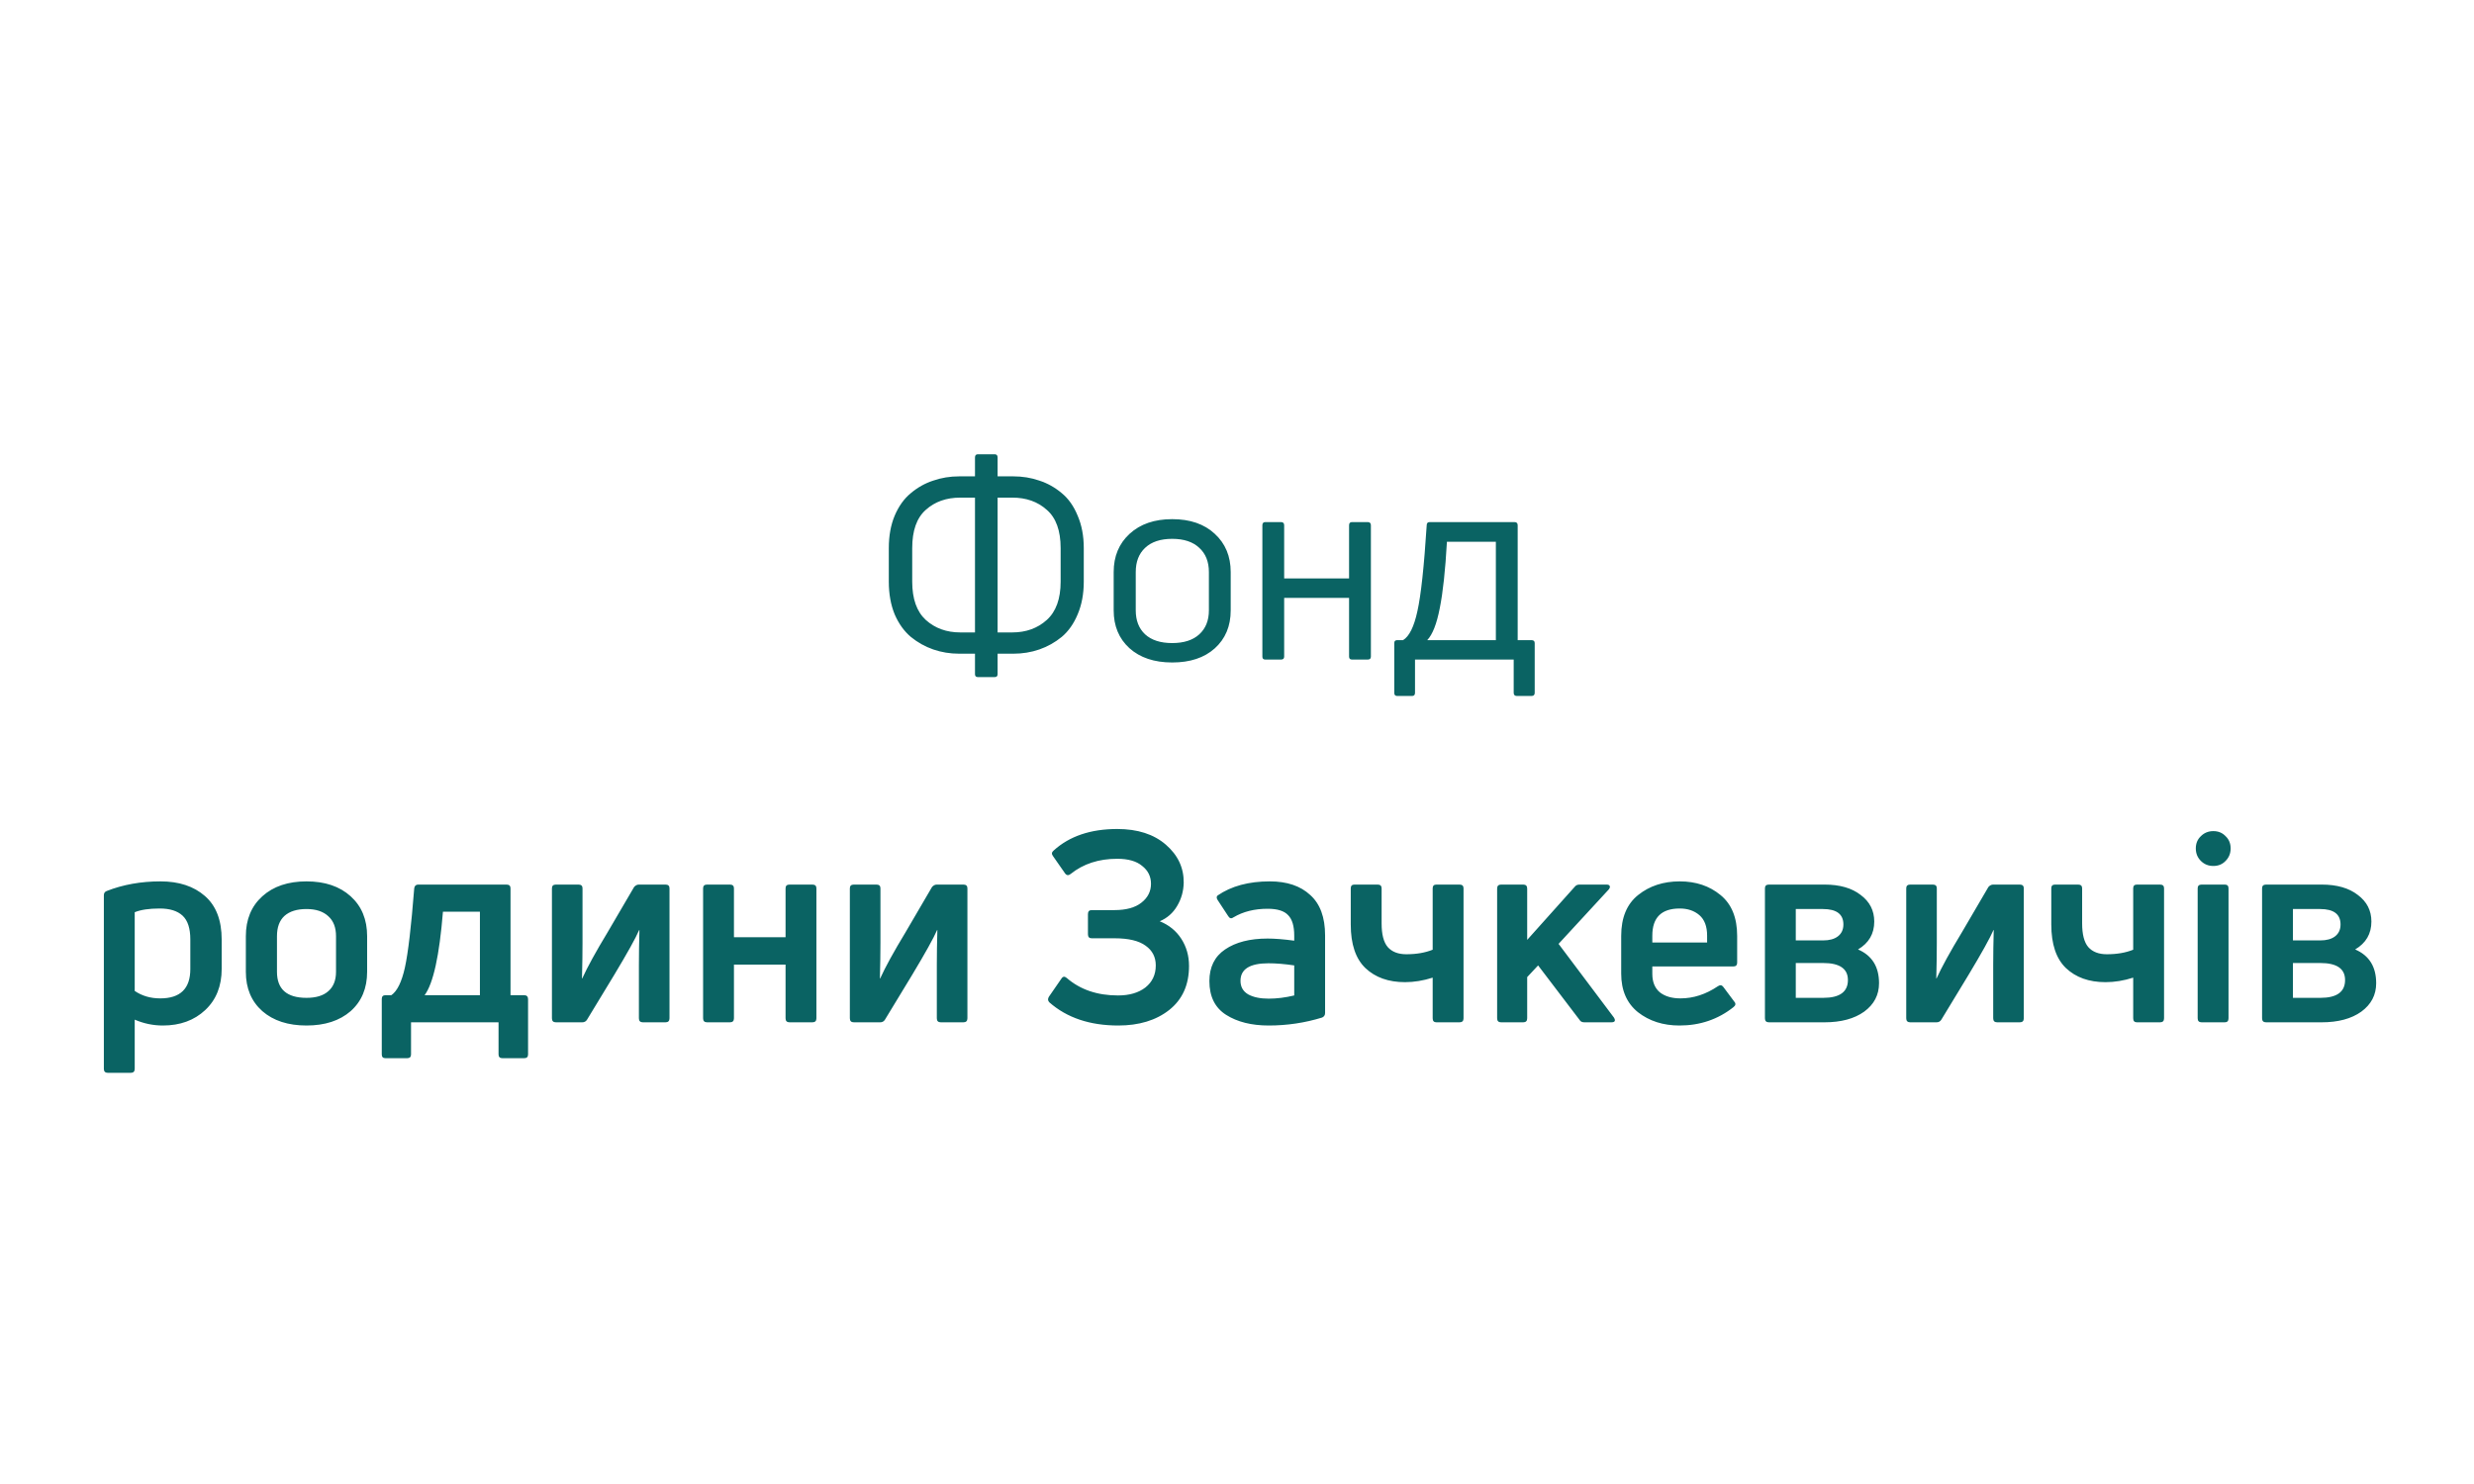 <svg width="150" height="90" viewBox="0 0 150 90" fill="none" xmlns="http://www.w3.org/2000/svg">
<path d="M60.307 41.064H59.291C59.173 41.064 59.114 41.005 59.114 40.887V39.645H58.163C57.603 39.645 57.077 39.559 56.582 39.387C56.088 39.215 55.636 38.962 55.228 38.629C54.819 38.285 54.491 37.828 54.244 37.258C54.007 36.678 53.889 36.017 53.889 35.275V33.243C53.889 32.501 54.007 31.845 54.244 31.276C54.491 30.695 54.819 30.238 55.228 29.905C55.636 29.561 56.088 29.308 56.582 29.147C57.077 28.975 57.603 28.889 58.163 28.889H59.114V27.744C59.114 27.615 59.173 27.55 59.291 27.55H60.307C60.426 27.55 60.485 27.615 60.485 27.744V28.889H61.436C61.995 28.889 62.522 28.975 63.017 29.147C63.511 29.308 63.963 29.561 64.371 29.905C64.78 30.238 65.102 30.695 65.339 31.276C65.586 31.845 65.71 32.501 65.71 33.243V35.275C65.71 36.017 65.586 36.678 65.339 37.258C65.102 37.828 64.78 38.285 64.371 38.629C63.963 38.962 63.511 39.215 63.017 39.387C62.522 39.559 61.995 39.645 61.436 39.645H60.485V40.887C60.485 41.005 60.426 41.064 60.307 41.064ZM55.308 35.275C55.308 36.318 55.582 37.092 56.131 37.597C56.69 38.102 57.389 38.355 58.227 38.355H59.114V30.179H58.227C57.378 30.179 56.679 30.426 56.131 30.921C55.582 31.405 55.308 32.179 55.308 33.243V35.275ZM60.485 30.179V38.355H61.372C62.21 38.355 62.909 38.102 63.468 37.597C64.027 37.092 64.307 36.318 64.307 35.275V33.243C64.307 32.179 64.027 31.405 63.468 30.921C62.92 30.426 62.221 30.179 61.372 30.179H60.485ZM74.618 37.017C74.618 37.974 74.296 38.742 73.651 39.323C73.016 39.892 72.156 40.177 71.07 40.177C69.985 40.177 69.119 39.887 68.474 39.307C67.84 38.726 67.523 37.963 67.523 37.017V34.694C67.523 33.738 67.845 32.964 68.49 32.372C69.135 31.781 69.995 31.485 71.07 31.485C72.156 31.485 73.016 31.781 73.651 32.372C74.296 32.964 74.618 33.738 74.618 34.694V37.017ZM68.861 37.017C68.861 37.629 69.049 38.113 69.426 38.468C69.813 38.823 70.361 39 71.07 39C71.78 39 72.328 38.823 72.715 38.468C73.102 38.113 73.296 37.629 73.296 37.017V34.694C73.296 34.071 73.102 33.582 72.715 33.227C72.328 32.861 71.78 32.679 71.07 32.679C70.361 32.679 69.813 32.861 69.426 33.227C69.049 33.582 68.861 34.071 68.861 34.694V37.017ZM77.667 40H76.715C76.597 40 76.538 39.941 76.538 39.823V31.856C76.538 31.727 76.597 31.663 76.715 31.663H77.667C77.796 31.663 77.86 31.727 77.86 31.856V35.081H81.795V31.856C81.795 31.727 81.854 31.663 81.972 31.663H82.924C83.053 31.663 83.118 31.727 83.118 31.856V39.823C83.118 39.941 83.053 40 82.924 40H81.972C81.854 40 81.795 39.941 81.795 39.823V36.259H77.86V39.823C77.86 39.941 77.796 40 77.667 40ZM85.615 42.209H84.712C84.594 42.209 84.535 42.145 84.535 42.016V39C84.535 38.882 84.594 38.823 84.712 38.823H85.067C85.443 38.597 85.734 38.011 85.938 37.065C86.153 36.108 86.341 34.372 86.502 31.856C86.502 31.727 86.561 31.663 86.68 31.663H91.824C91.953 31.663 92.018 31.727 92.018 31.856V38.823H92.856C92.985 38.823 93.05 38.882 93.05 39V42.016C93.05 42.145 92.985 42.209 92.856 42.209H91.969C91.84 42.209 91.776 42.145 91.776 42.016V40H85.793V42.016C85.793 42.145 85.734 42.209 85.615 42.209ZM87.728 32.856C87.631 34.587 87.486 35.931 87.293 36.888C87.11 37.834 86.857 38.479 86.535 38.823H90.695V32.856H87.728ZM6.475 54.034C7.464 53.647 8.55 53.453 9.732 53.453C10.851 53.453 11.748 53.749 12.425 54.34C13.103 54.931 13.441 55.813 13.441 56.985V58.759C13.441 59.801 13.108 60.635 12.442 61.258C11.775 61.882 10.92 62.194 9.878 62.194C9.286 62.194 8.716 62.075 8.168 61.839V64.822C8.168 64.983 8.087 65.064 7.926 65.064H6.539C6.378 65.064 6.297 64.983 6.297 64.822V54.292C6.297 54.163 6.357 54.077 6.475 54.034ZM9.716 60.549C10.931 60.549 11.539 59.957 11.539 58.775V56.969C11.539 56.302 11.383 55.824 11.071 55.533C10.759 55.243 10.297 55.098 9.684 55.098C9.039 55.098 8.534 55.173 8.168 55.324V60.097C8.609 60.398 9.125 60.549 9.716 60.549ZM22.259 58.936C22.259 59.936 21.926 60.731 21.26 61.323C20.593 61.903 19.701 62.194 18.583 62.194C17.465 62.194 16.572 61.903 15.906 61.323C15.239 60.731 14.906 59.936 14.906 58.936V56.775C14.906 55.764 15.239 54.958 15.906 54.356C16.572 53.754 17.465 53.453 18.583 53.453C19.701 53.453 20.593 53.754 21.26 54.356C21.926 54.958 22.259 55.764 22.259 56.775V58.936ZM16.793 58.936C16.793 59.99 17.389 60.516 18.583 60.516C19.163 60.516 19.604 60.382 19.905 60.113C20.217 59.844 20.373 59.452 20.373 58.936V56.775C20.373 56.248 20.217 55.845 19.905 55.566C19.593 55.275 19.152 55.13 18.583 55.13C18.002 55.13 17.556 55.27 17.244 55.55C16.943 55.829 16.793 56.237 16.793 56.775V58.936ZM24.679 64.177H23.373C23.223 64.177 23.147 64.102 23.147 63.951V60.581C23.147 60.43 23.223 60.355 23.373 60.355H23.728C24.083 60.108 24.357 59.549 24.55 58.678C24.744 57.796 24.932 56.194 25.115 53.872C25.136 53.722 25.217 53.647 25.357 53.647H30.711C30.872 53.647 30.953 53.722 30.953 53.872V60.355H31.775C31.936 60.355 32.017 60.436 32.017 60.597V63.951C32.017 64.102 31.936 64.177 31.775 64.177H30.469C30.308 64.177 30.227 64.102 30.227 63.951V62H24.921V63.951C24.921 64.102 24.841 64.177 24.679 64.177ZM26.856 55.291C26.641 57.958 26.27 59.646 25.744 60.355H29.098V55.291H26.856ZM35.302 62H33.706C33.544 62 33.464 61.919 33.464 61.758V53.872C33.464 53.722 33.544 53.647 33.706 53.647H35.076C35.238 53.647 35.318 53.722 35.318 53.872V57.162C35.318 57.796 35.308 58.522 35.286 59.339H35.302C35.614 58.651 36.125 57.721 36.834 56.549L38.447 53.792C38.533 53.695 38.63 53.647 38.737 53.647H40.35C40.511 53.647 40.592 53.722 40.592 53.872V61.758C40.592 61.919 40.511 62 40.35 62H38.979C38.818 62 38.737 61.919 38.737 61.758V58.517C38.737 57.882 38.748 57.178 38.769 56.404H38.753C38.538 56.899 38.033 57.807 37.237 59.13L35.593 61.839C35.528 61.946 35.431 62 35.302 62ZM44.258 62H42.871C42.71 62 42.629 61.919 42.629 61.758V53.872C42.629 53.722 42.71 53.647 42.871 53.647H44.258C44.419 53.647 44.5 53.722 44.5 53.872V56.84H47.629V53.872C47.629 53.722 47.709 53.647 47.87 53.647H49.257C49.419 53.647 49.499 53.722 49.499 53.872V61.758C49.499 61.919 49.419 62 49.257 62H47.87C47.709 62 47.629 61.919 47.629 61.758V58.501H44.5V61.758C44.5 61.919 44.419 62 44.258 62ZM53.366 62H51.769C51.608 62 51.527 61.919 51.527 61.758V53.872C51.527 53.722 51.608 53.647 51.769 53.647H53.14C53.301 53.647 53.382 53.722 53.382 53.872V57.162C53.382 57.796 53.371 58.522 53.349 59.339H53.366C53.677 58.651 54.188 57.721 54.898 56.549L56.51 53.792C56.596 53.695 56.693 53.647 56.8 53.647H58.413C58.574 53.647 58.655 53.722 58.655 53.872V61.758C58.655 61.919 58.574 62 58.413 62H57.042C56.881 62 56.8 61.919 56.8 61.758V58.517C56.8 57.882 56.811 57.178 56.833 56.404H56.817C56.602 56.899 56.096 57.807 55.301 59.13L53.656 61.839C53.591 61.946 53.495 62 53.366 62ZM71.769 53.534C71.758 54.05 71.624 54.523 71.365 54.953C71.118 55.372 70.769 55.678 70.317 55.872C70.876 56.098 71.312 56.453 71.624 56.936C71.935 57.42 72.091 57.968 72.091 58.581C72.091 59.732 71.688 60.624 70.882 61.258C70.086 61.882 69.059 62.194 67.802 62.194C66.082 62.194 64.689 61.726 63.625 60.791C63.528 60.694 63.517 60.581 63.593 60.452L64.351 59.355C64.437 59.215 64.544 59.199 64.673 59.307C65.49 60.017 66.528 60.371 67.785 60.371C68.474 60.371 69.027 60.21 69.447 59.887C69.866 59.554 70.075 59.108 70.075 58.549C70.075 58.044 69.871 57.646 69.463 57.356C69.054 57.055 68.425 56.904 67.576 56.904H66.189C66.038 56.904 65.963 56.823 65.963 56.662V55.437C65.963 55.275 66.038 55.195 66.189 55.195H67.56C68.28 55.195 68.828 55.044 69.205 54.743C69.592 54.442 69.785 54.06 69.785 53.598C69.785 53.157 69.608 52.797 69.253 52.518C68.909 52.227 68.404 52.082 67.737 52.082C66.619 52.082 65.678 52.389 64.915 53.002C64.786 53.109 64.673 53.098 64.576 52.969L63.834 51.905C63.748 51.787 63.765 51.679 63.883 51.582C64.84 50.712 66.124 50.276 67.737 50.276C68.973 50.276 69.957 50.593 70.688 51.228C71.419 51.862 71.779 52.631 71.769 53.534ZM73.825 54.308C74.653 53.738 75.707 53.453 76.986 53.453C78.029 53.453 78.846 53.727 79.437 54.276C80.039 54.813 80.341 55.63 80.341 56.727V61.436C80.341 61.565 80.281 61.656 80.163 61.71C79.12 62.032 78.04 62.194 76.922 62.194C75.879 62.194 75.019 61.978 74.341 61.548C73.664 61.118 73.326 60.436 73.326 59.5C73.326 58.651 73.643 58.011 74.277 57.581C74.922 57.141 75.782 56.92 76.857 56.92C77.287 56.92 77.825 56.963 78.47 57.049V56.743C78.47 56.162 78.346 55.748 78.099 55.501C77.862 55.243 77.448 55.114 76.857 55.114C76.062 55.114 75.374 55.286 74.793 55.63C74.664 55.727 74.556 55.705 74.471 55.566L73.825 54.582C73.75 54.464 73.75 54.372 73.825 54.308ZM75.212 59.484C75.212 59.85 75.368 60.124 75.68 60.307C75.992 60.479 76.406 60.565 76.922 60.565C77.416 60.565 77.932 60.5 78.47 60.371V58.549C77.889 58.463 77.368 58.42 76.906 58.42C75.777 58.42 75.212 58.775 75.212 59.484ZM88.493 62H87.09C86.939 62 86.864 61.919 86.864 61.758V59.291C86.294 59.474 85.735 59.565 85.187 59.565C84.187 59.565 83.386 59.28 82.784 58.71C82.193 58.14 81.897 57.259 81.897 56.066V53.872C81.897 53.722 81.972 53.647 82.123 53.647H83.526C83.687 53.647 83.768 53.722 83.768 53.872V56.001C83.768 56.668 83.891 57.146 84.139 57.436C84.397 57.727 84.773 57.872 85.268 57.872C85.88 57.872 86.412 57.78 86.864 57.597V53.872C86.864 53.722 86.939 53.647 87.09 53.647H88.493C88.654 53.647 88.735 53.722 88.735 53.872V61.758C88.735 61.919 88.654 62 88.493 62ZM97.69 62H96.062C95.922 62 95.825 61.952 95.771 61.855L93.256 58.549L92.594 59.258V61.758C92.594 61.919 92.514 62 92.353 62H91.014C90.853 62 90.772 61.919 90.772 61.758V53.888C90.772 53.727 90.853 53.647 91.014 53.647H92.353C92.514 53.647 92.594 53.727 92.594 53.888V57.001L95.481 53.776C95.546 53.69 95.642 53.647 95.771 53.647H97.4C97.508 53.647 97.572 53.673 97.594 53.727C97.626 53.781 97.61 53.851 97.545 53.937L94.497 57.243L97.852 61.71C97.97 61.903 97.916 62 97.69 62ZM105.325 56.759V58.388C105.325 58.538 105.244 58.614 105.083 58.614H100.181V59.065C100.181 59.549 100.331 59.92 100.632 60.178C100.944 60.425 101.363 60.549 101.89 60.549C102.675 60.549 103.433 60.301 104.164 59.807C104.293 59.721 104.4 59.737 104.486 59.855L105.148 60.742C105.255 60.86 105.239 60.973 105.099 61.081C104.164 61.823 103.073 62.194 101.826 62.194C100.836 62.194 99.998 61.925 99.31 61.387C98.632 60.839 98.294 60.059 98.294 59.049V56.759C98.294 55.652 98.638 54.824 99.326 54.276C100.014 53.727 100.853 53.453 101.842 53.453C102.82 53.453 103.642 53.727 104.309 54.276C104.986 54.824 105.325 55.652 105.325 56.759ZM103.503 56.743C103.503 56.184 103.347 55.77 103.035 55.501C102.723 55.232 102.325 55.098 101.842 55.098C100.734 55.098 100.181 55.646 100.181 56.743V57.162H103.503V56.743ZM110.621 62H107.251C107.089 62 107.009 61.919 107.009 61.758V53.872C107.009 53.722 107.089 53.647 107.251 53.647H110.621C111.546 53.647 112.277 53.856 112.814 54.276C113.363 54.684 113.637 55.222 113.637 55.888C113.637 56.63 113.309 57.194 112.653 57.581C113.502 57.947 113.927 58.63 113.927 59.629C113.927 60.339 113.626 60.914 113.024 61.355C112.422 61.785 111.621 62 110.621 62ZM108.879 55.13V57.033H110.54C110.917 57.033 111.212 56.953 111.427 56.791C111.653 56.619 111.766 56.377 111.766 56.066C111.766 55.442 111.352 55.13 110.524 55.13H108.879ZM108.879 58.404V60.516H110.54C111.54 60.516 112.04 60.156 112.04 59.436C112.04 58.748 111.54 58.404 110.54 58.404H108.879ZM117.414 62H115.818C115.657 62 115.576 61.919 115.576 61.758V53.872C115.576 53.722 115.657 53.647 115.818 53.647H117.189C117.35 53.647 117.43 53.722 117.43 53.872V57.162C117.43 57.796 117.42 58.522 117.398 59.339H117.414C117.726 58.651 118.237 57.721 118.946 56.549L120.559 53.792C120.645 53.695 120.742 53.647 120.849 53.647H122.462C122.623 53.647 122.704 53.722 122.704 53.872V61.758C122.704 61.919 122.623 62 122.462 62H121.091C120.93 62 120.849 61.919 120.849 61.758V58.517C120.849 57.882 120.86 57.178 120.881 56.404H120.865C120.65 56.899 120.145 57.807 119.349 59.13L117.705 61.839C117.64 61.946 117.543 62 117.414 62ZM130.966 62H129.563C129.413 62 129.337 61.919 129.337 61.758V59.291C128.768 59.474 128.209 59.565 127.66 59.565C126.661 59.565 125.86 59.28 125.258 58.71C124.666 58.14 124.371 57.259 124.371 56.066V53.872C124.371 53.722 124.446 53.647 124.596 53.647H125.999C126.161 53.647 126.241 53.722 126.241 53.872V56.001C126.241 56.668 126.365 57.146 126.612 57.436C126.87 57.727 127.246 57.872 127.741 57.872C128.354 57.872 128.886 57.78 129.337 57.597V53.872C129.337 53.722 129.413 53.647 129.563 53.647H130.966C131.128 53.647 131.208 53.722 131.208 53.872V61.758C131.208 61.919 131.128 62 130.966 62ZM134.891 62H133.488C133.326 62 133.246 61.919 133.246 61.758V53.872C133.246 53.722 133.326 53.647 133.488 53.647H134.891C135.041 53.647 135.116 53.722 135.116 53.872V61.758C135.116 61.919 135.041 62 134.891 62ZM134.939 50.712C135.143 50.905 135.245 51.152 135.245 51.453C135.245 51.754 135.143 52.007 134.939 52.211C134.745 52.416 134.498 52.518 134.197 52.518C133.896 52.518 133.643 52.416 133.439 52.211C133.235 52.007 133.133 51.754 133.133 51.453C133.133 51.152 133.235 50.905 133.439 50.712C133.643 50.507 133.896 50.405 134.197 50.405C134.498 50.405 134.745 50.507 134.939 50.712ZM140.764 62H137.393C137.232 62 137.151 61.919 137.151 61.758V53.872C137.151 53.722 137.232 53.647 137.393 53.647H140.764C141.688 53.647 142.419 53.856 142.957 54.276C143.505 54.684 143.779 55.222 143.779 55.888C143.779 56.63 143.451 57.194 142.795 57.581C143.645 57.947 144.069 58.63 144.069 59.629C144.069 60.339 143.768 60.914 143.166 61.355C142.564 61.785 141.763 62 140.764 62ZM139.022 55.13V57.033H140.683C141.059 57.033 141.355 56.953 141.57 56.791C141.796 56.619 141.908 56.377 141.908 56.066C141.908 55.442 141.495 55.13 140.667 55.13H139.022ZM139.022 58.404V60.516H140.683C141.683 60.516 142.183 60.156 142.183 59.436C142.183 58.748 141.683 58.404 140.683 58.404H139.022Z" fill="#0A6363"/>
</svg>
